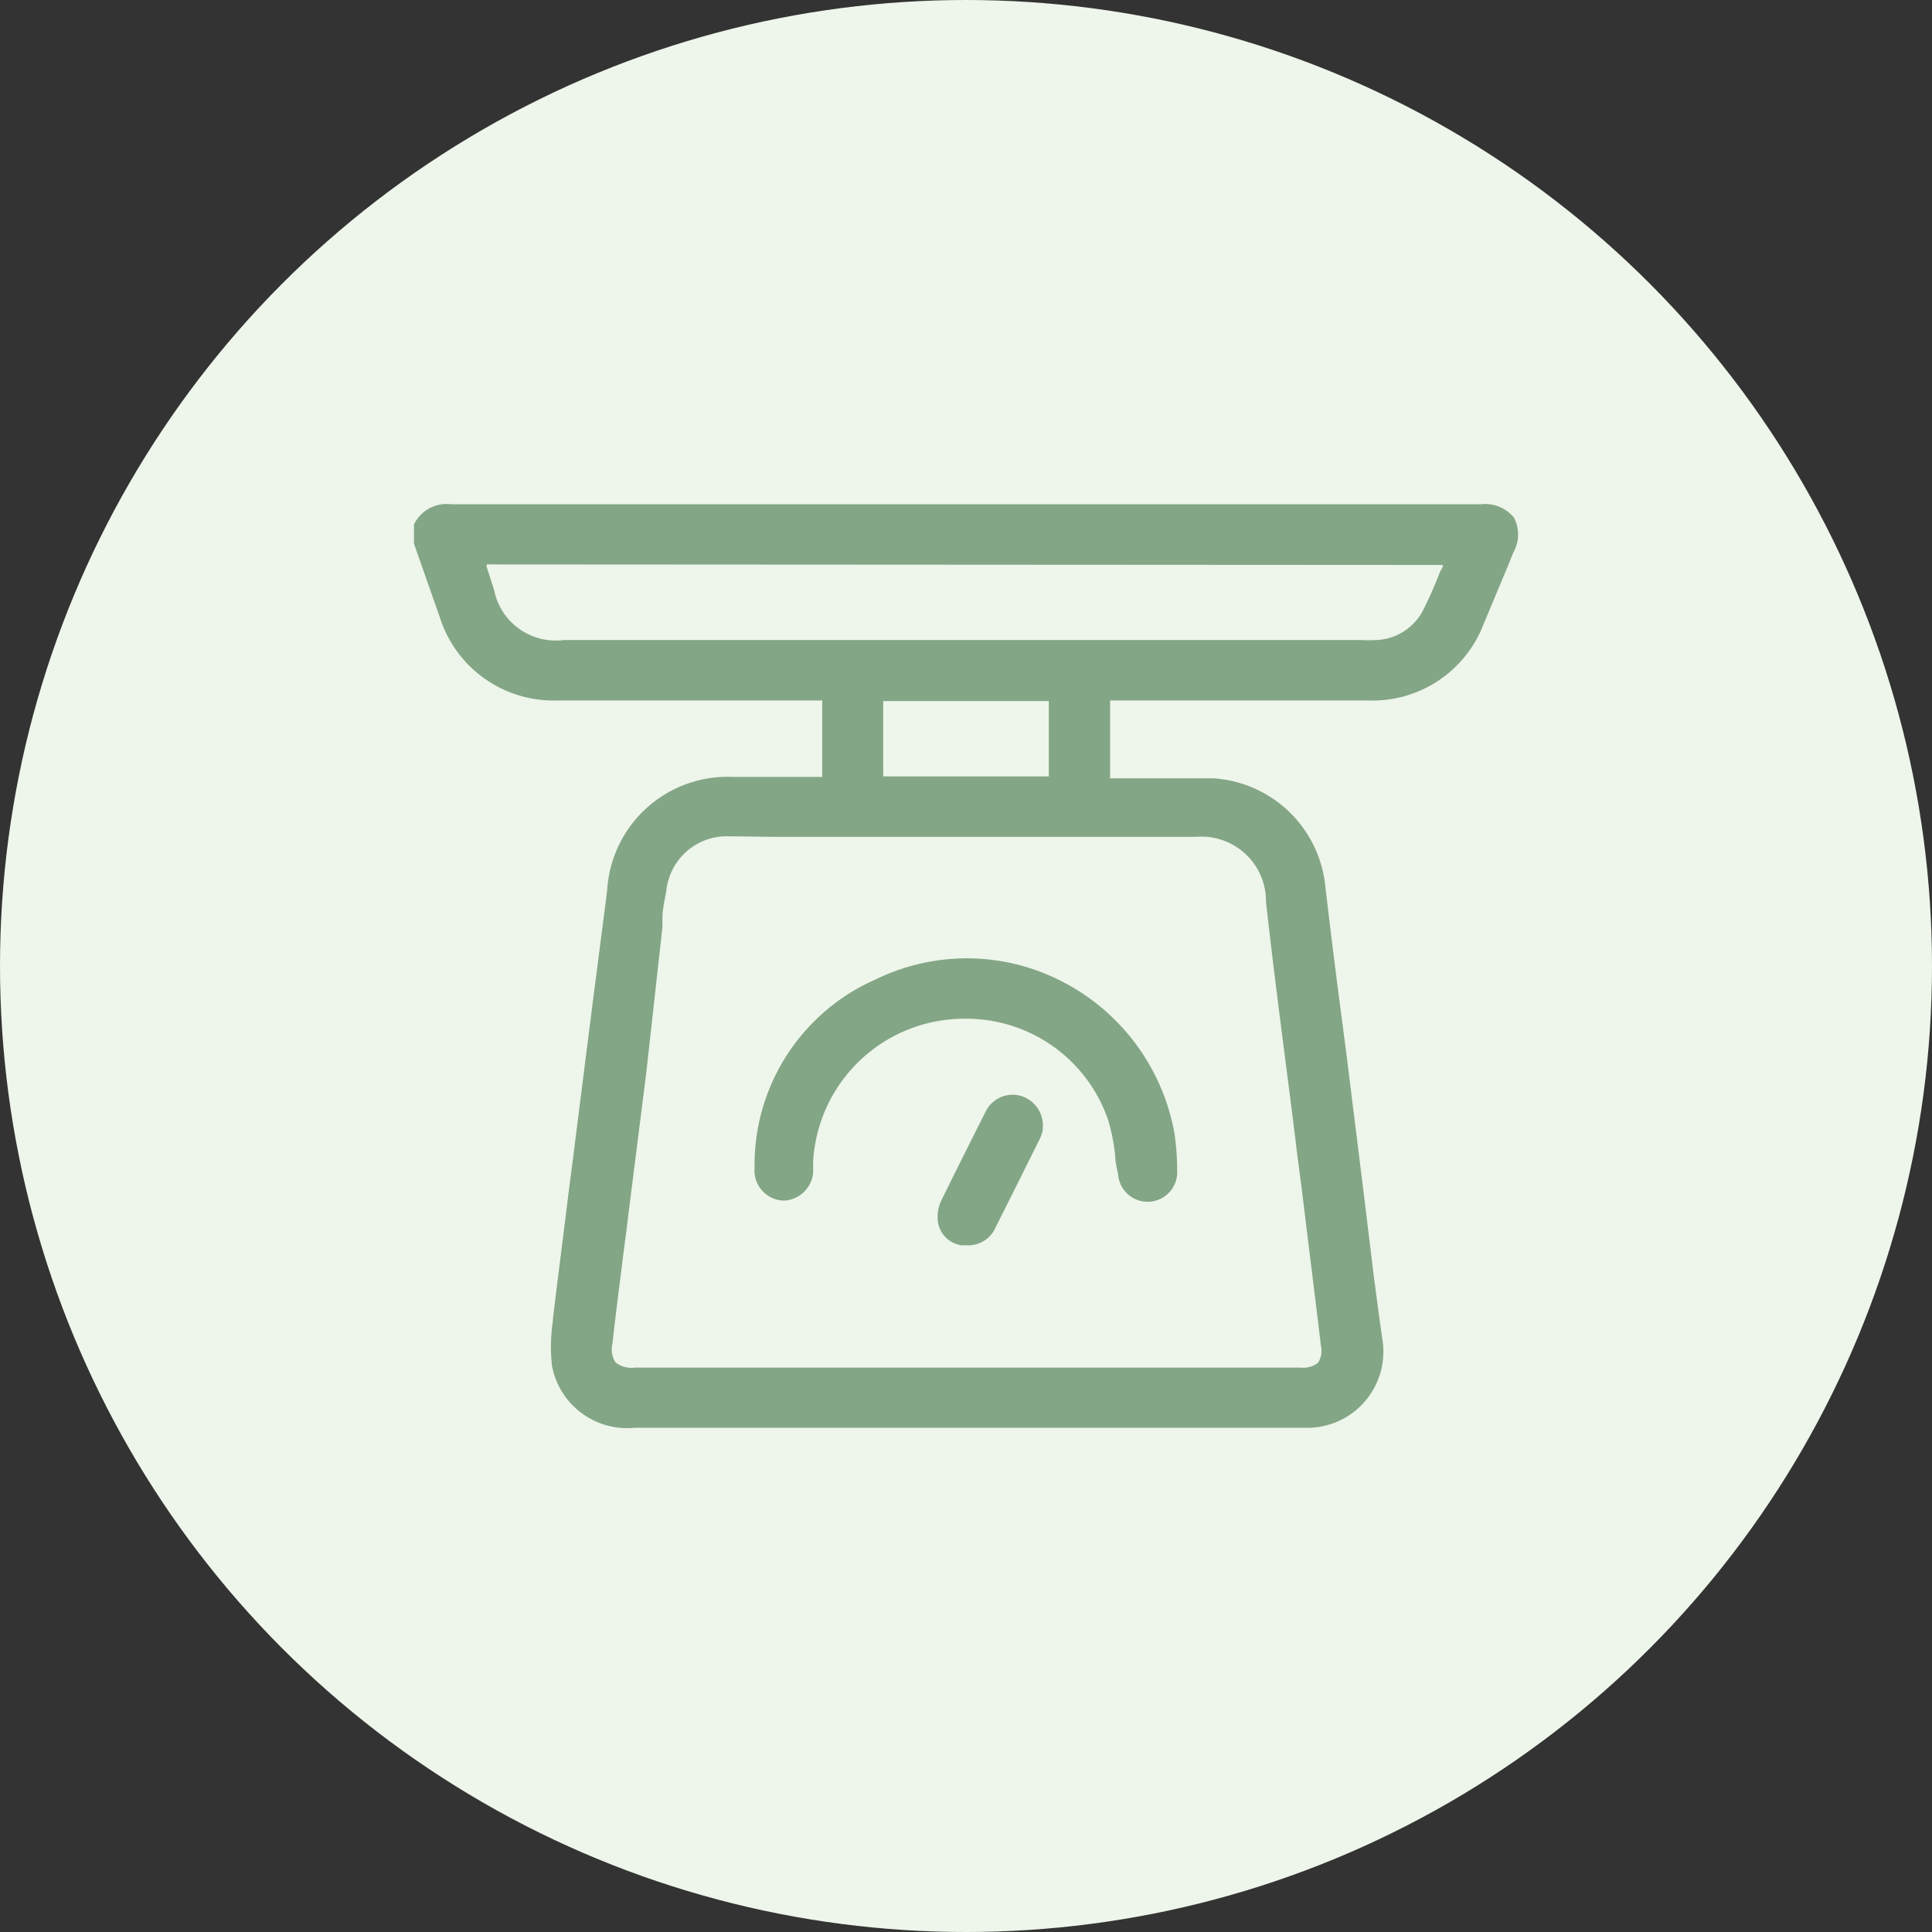 <svg xmlns="http://www.w3.org/2000/svg" viewBox="0 0 70 70"><rect x="0" y="0" width="70" height="70" fill="#333333" stroke="none"/><defs><style>.cls-1{fill:#eef5ea;}.cls-2{fill:#83a686;}</style></defs><g id="レイヤー_2" data-name="レイヤー 2"><g id="レイヤー_1-2" data-name="レイヤー 1"><circle class="cls-1" cx="35" cy="35" r="35"/><path class="cls-2" d="M54.85,18.75a1.35,1.35,0,0,0-1.19-.48H16.33A1.31,1.31,0,0,0,15,19l0,.06v.64l.94,2.68a4.32,4.32,0,0,0,4.22,3h9.63v2.77H26.57A4.37,4.37,0,0,0,22,32.24c-.11.89-.23,1.79-.34,2.66l-.15,1.15-.26,2.05-.48,3.8-.18,1.4c-.18,1.48-.38,3-.56,4.52v.06A6.19,6.19,0,0,0,20,49.49a2.77,2.77,0,0,0,3,2.24h0c5.86,0,11.81,0,17.57,0h6c.31,0,.62,0,.91,0a2.76,2.76,0,0,0,2.6-3.24c-.11-.77-.21-1.54-.29-2.13l-.39-3.21-.48-3.86c-.1-.83-.21-1.66-.32-2.5-.2-1.53-.4-3.11-.58-4.67a4.36,4.36,0,0,0-4.06-3.92c-.81,0-1.64,0-2.44,0H40.22V25.38h9.35a4.31,4.31,0,0,0,4.18-2.76l.87-2.08.21-.52A1.32,1.32,0,0,0,54.85,18.75ZM28,30.32H43.34a2.34,2.34,0,0,1,2.53,2.36c.23,2.07.5,4.17.76,6.19.12.93.24,1.86.35,2.79l.2,1.54c.22,1.82.46,3.71.68,5.56a.82.82,0,0,1-.1.61.85.85,0,0,1-.63.18H23a.92.92,0,0,1-.7-.19.87.87,0,0,1-.11-.68c.12-1.1.27-2.21.4-3.29.06-.45.12-.89.17-1.33l.66-5.23L24,33.6l0-.3c0-.34.08-.69.14-1a2.2,2.2,0,0,1,2.23-2Zm4-2.19V25.4h6v2.73Zm20.28-7.66c0,.09-.07.18-.11.26a14.13,14.13,0,0,1-.57,1.3,2,2,0,0,1-1.72,1.16,5.82,5.82,0,0,1-.59,0H20.43a2.28,2.28,0,0,1-2.53-1.82l-.27-.84,0-.08Z"/><path class="cls-2" d="M28.39,43.5h0a1.11,1.11,0,0,0,1.07-1c0-.11,0-.22,0-.33v-.07A5.49,5.49,0,0,1,35,36.91h0a5.43,5.43,0,0,1,5.15,3.67,7,7,0,0,1,.26,1.33c0,.21.06.42.1.63a1.07,1.07,0,0,0,2.14-.14,8.86,8.86,0,0,0-.1-1.35,7.72,7.72,0,0,0-4.11-5.51,7.52,7.52,0,0,0-6.7-.06,7.34,7.34,0,0,0-4.4,6.84A1.09,1.09,0,0,0,28.39,43.5Z"/><path class="cls-2" d="M37,39.71a1.09,1.09,0,0,0-1.3.59c-.58,1.15-1.11,2.21-1.61,3.23a1.36,1.36,0,0,0-.11.71,1,1,0,0,0,.87.88l.22,0a1.07,1.07,0,0,0,1-.65c.58-1.14,1.13-2.26,1.6-3.2a1.47,1.47,0,0,0,.11-.31.07.07,0,0,1,0,0v-.07A1.12,1.12,0,0,0,37,39.71Z"/></g></g></svg>